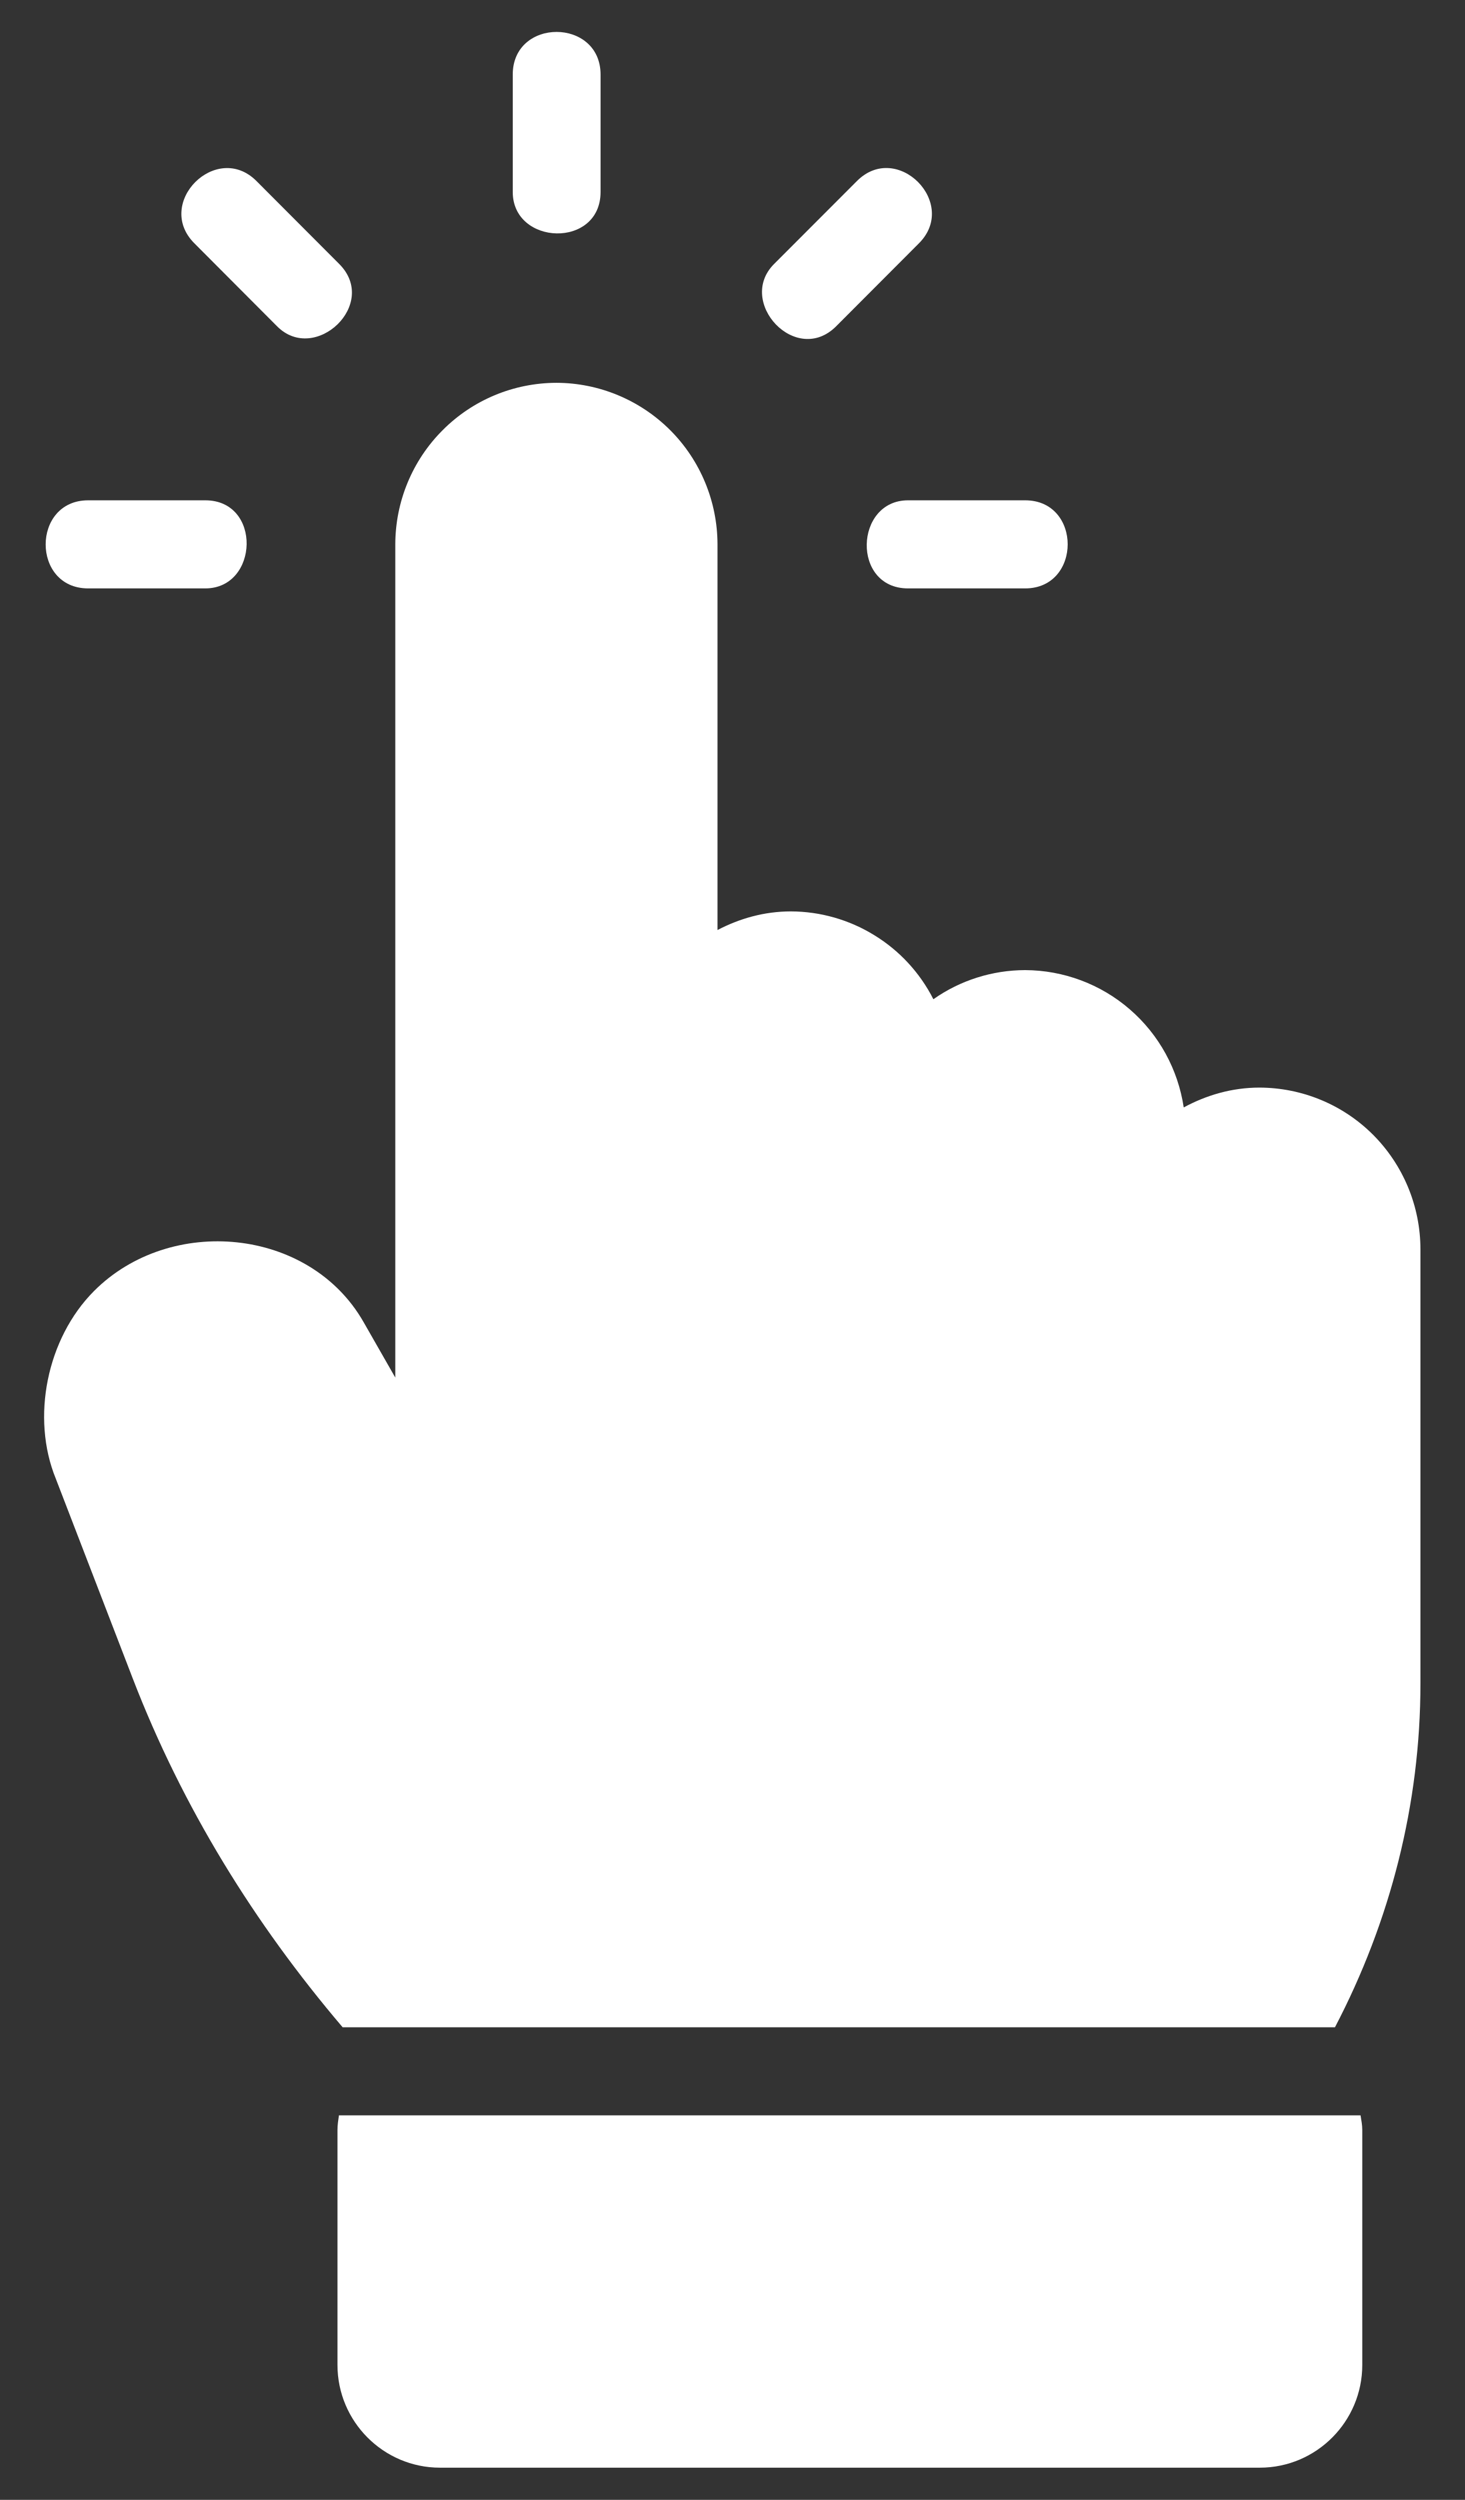 <svg width="17" height="29" viewBox="0 0 17 29" fill="none" xmlns="http://www.w3.org/2000/svg">
<rect x="0" y="0" width="17" height="29" fill="#333333" stroke="none"/>
<path d="M11.896 5.804H10.537C9.916 5.804 9.88 6.826 10.537 6.826H11.896C12.553 6.826 12.555 5.804 11.896 5.804ZM9.944 2.1L8.982 3.063C8.543 3.503 9.238 4.251 9.703 3.785L10.664 2.822C11.128 2.357 10.41 1.633 9.944 2.1ZM5.95 0.865V2.227C5.95 2.85 6.969 2.886 6.969 2.227V0.865C6.969 0.207 5.95 0.204 5.95 0.865ZM2.255 2.822L3.216 3.786C3.655 4.226 4.401 3.529 3.937 3.063L2.976 2.1C2.512 1.635 1.789 2.355 2.255 2.822ZM1.023 6.826H2.382C3.004 6.826 3.04 5.804 2.382 5.804H1.023C0.367 5.804 0.364 6.826 1.023 6.826ZM14.614 12.617C14.295 12.617 13.999 12.705 13.736 12.847C13.67 12.405 13.448 12.001 13.11 11.709C12.773 11.417 12.342 11.256 11.896 11.254C11.515 11.255 11.143 11.372 10.831 11.592C10.676 11.286 10.439 11.029 10.147 10.85C9.856 10.67 9.52 10.574 9.178 10.573C8.869 10.573 8.583 10.655 8.326 10.789V6.315C8.325 5.818 8.128 5.342 7.778 4.991C7.427 4.64 6.952 4.442 6.457 4.441C5.961 4.442 5.486 4.639 5.136 4.991C4.785 5.342 4.588 5.818 4.587 6.315V15.981L4.217 15.334C3.589 14.238 1.974 14.091 1.091 14.977C0.543 15.527 0.358 16.447 0.648 17.155L1.541 19.473C2.117 20.966 2.949 22.311 3.976 23.518H15.491C16.134 22.288 16.483 20.929 16.483 19.529V14.491C16.482 13.994 16.285 13.518 15.935 13.166C15.585 12.815 15.11 12.618 14.614 12.617ZM3.933 24.54C3.925 24.595 3.916 24.651 3.916 24.71V27.435C3.916 28.092 4.45 28.627 5.105 28.627H14.619C15.275 28.627 15.808 28.092 15.808 27.435V24.71C15.808 24.651 15.797 24.596 15.788 24.54H3.933Z" fill="white"/>
</svg>
